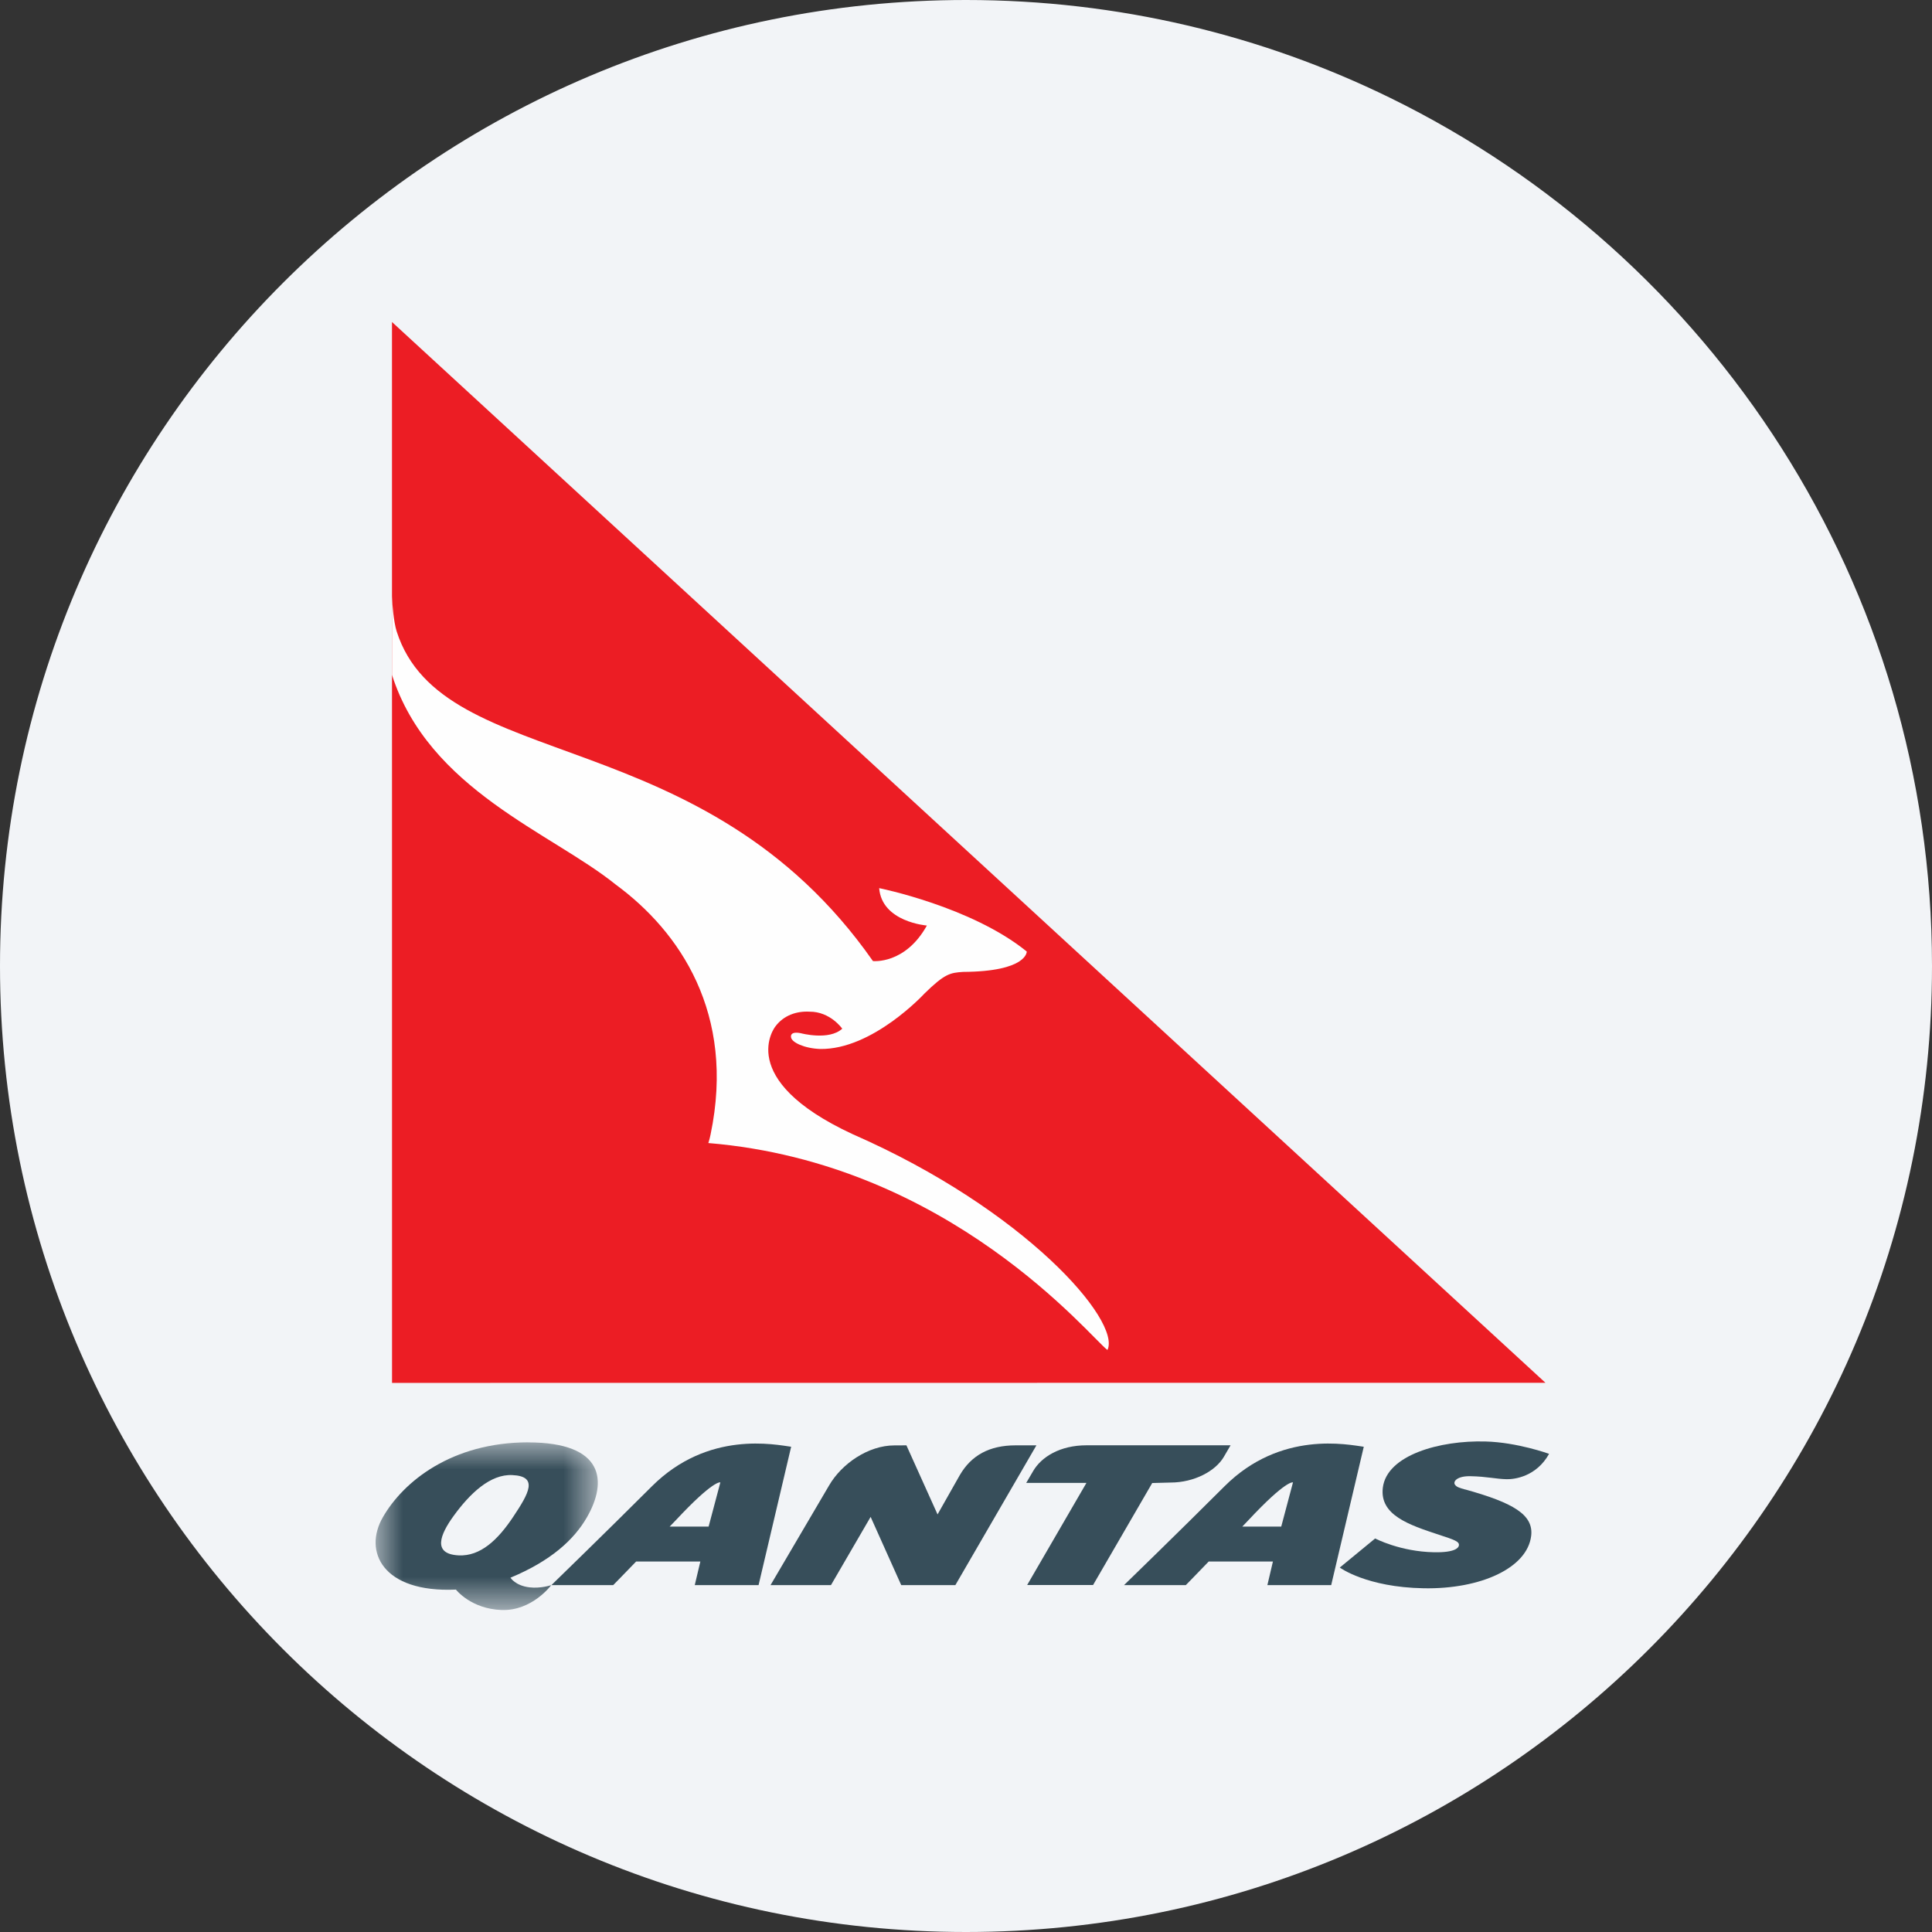 <svg height="36" viewBox="0 0 36 36" width="36" xmlns="http://www.w3.org/2000/svg" xmlns:xlink="http://www.w3.org/1999/xlink"><rect x="0" y="0" width="36" height="36" fill="#333333" stroke="none"/><mask id="a" fill="#fff"><path d="m0 0h4.141v3.124h-4.141z" fill="#fff" fill-rule="evenodd"/></mask><g fill="none" fill-rule="evenodd"><path d="m18 0c2.837 0 5.52.656 7.907 1.825 5.977 2.927 10.093 9.071 10.093 16.175 0 9.942-8.058 18-18 18-9.941 0-18-8.057-18-18 0-9.941 8.059-18 18-18z" fill="#f2f4f7" fill-rule="nonzero"/><g transform="translate(7 6)"><g fill="#374e5a"><path d="m16.874 22.446h-.726c.036-.038.073-.077.111-.116.713-.764.834-.708.834-.708zm1.538-1.488c-.288-.037-1.547-.312-2.597.739-.858.857-1.87 1.839-1.87 1.839h1.151s.14-.142.426-.439h1.197l-.103.439h1.189z"/><path d="m6.204 22.446h-.726c.037-.038.074-.077.112-.116.712-.764.833-.708.833-.708zm1.538-1.488c-.288-.037-1.546-.312-2.597.739-.858.857-1.87 1.839-1.87 1.839h1.151s.141-.142.427-.439h1.197l-.104.439h1.189z"/><path d="m11.924 20.932c-.487 0-.825.186-1.039.554l-.415.733-.58-1.287-.225.001c-.487 0-.982.342-1.216.746l-1.091 1.857h1.126l.739-1.271.57 1.271h1.009l1.51-2.604z"/><path d="m2.566 1.383c-.287.433-.614.744-1.021.723-.491-.025-.346-.386-.093-.734.305-.421.684-.782 1.094-.762.491.022.308.34.02.773m.276-1.383c-1.424 0-2.326.73-2.708 1.395-.366.634-.012 1.41 1.362 1.349 0 .001.279.36.85.38.572.02.925-.463.925-.463s-.194.066-.405.041c-.264-.031-.355-.18-.354-.18.756-.315 1.186-.71 1.425-1.126.383-.665.327-1.395-1.096-1.395" mask="url(#a)" transform="translate(0 20.876)"/><path d="m13.245 20.931c-.493 0-.843.217-.996.484l-.127.217h1.122l-1.104 1.902h1.228l1.102-1.9.341-.009c.444 0 .843-.216.996-.483l.123-.211z"/><path d="m20.307 21.755c.882.246 1.273.466 1.224.865-.073.597-.939.995-2.005.975-1.066-.019-1.561-.386-1.561-.386l.659-.542s.464.245 1.096.257c.405.008.454-.09.462-.117.026-.083-.087-.116-.369-.209-.561-.185-1.108-.367-1.046-.877.075-.607 1.059-.885 1.913-.861.591.015 1.185.23 1.185.23-.236.423-.64.476-.79.473-.201-.004-.366-.05-.673-.056-.251-.006-.332.098-.291.158.032.044.077.058.194.091"/></g><path d="m.305 19.768 21.492-.002-21.493-19.766z" fill="#ec1d24"/><path d="m.304 5.112c.005.152.032.477.087.652.857 2.683 5.712 1.624 8.875 6.144.002 0 .6.066 1.005-.662 0 0-.839-.064-.889-.697 0 0 1.717.344 2.75 1.181 0 0 .015.373-1.188.38-.239.016-.34.032-.721.406 0 0-.963 1.046-1.941 1.03-.298-.011-.526-.124-.541-.213 0 0-.04-.127.184-.08 0 0 .523.141.769-.085 0 0-.223-.321-.611-.317-.234-.013-.48.065-.636.277 0 0-.775.977 1.439 2.005 3.218 1.408 5.01 3.482 4.75 4.022.004.001 0 0 0 0-.313-.227-2.928-3.482-7.437-3.856 0 0 .023-.069.042-.162.47-2.255-.579-3.781-1.766-4.653-1.198-.967-3.485-1.766-4.171-3.909z" fill="#fefefe"/></g></g></svg>